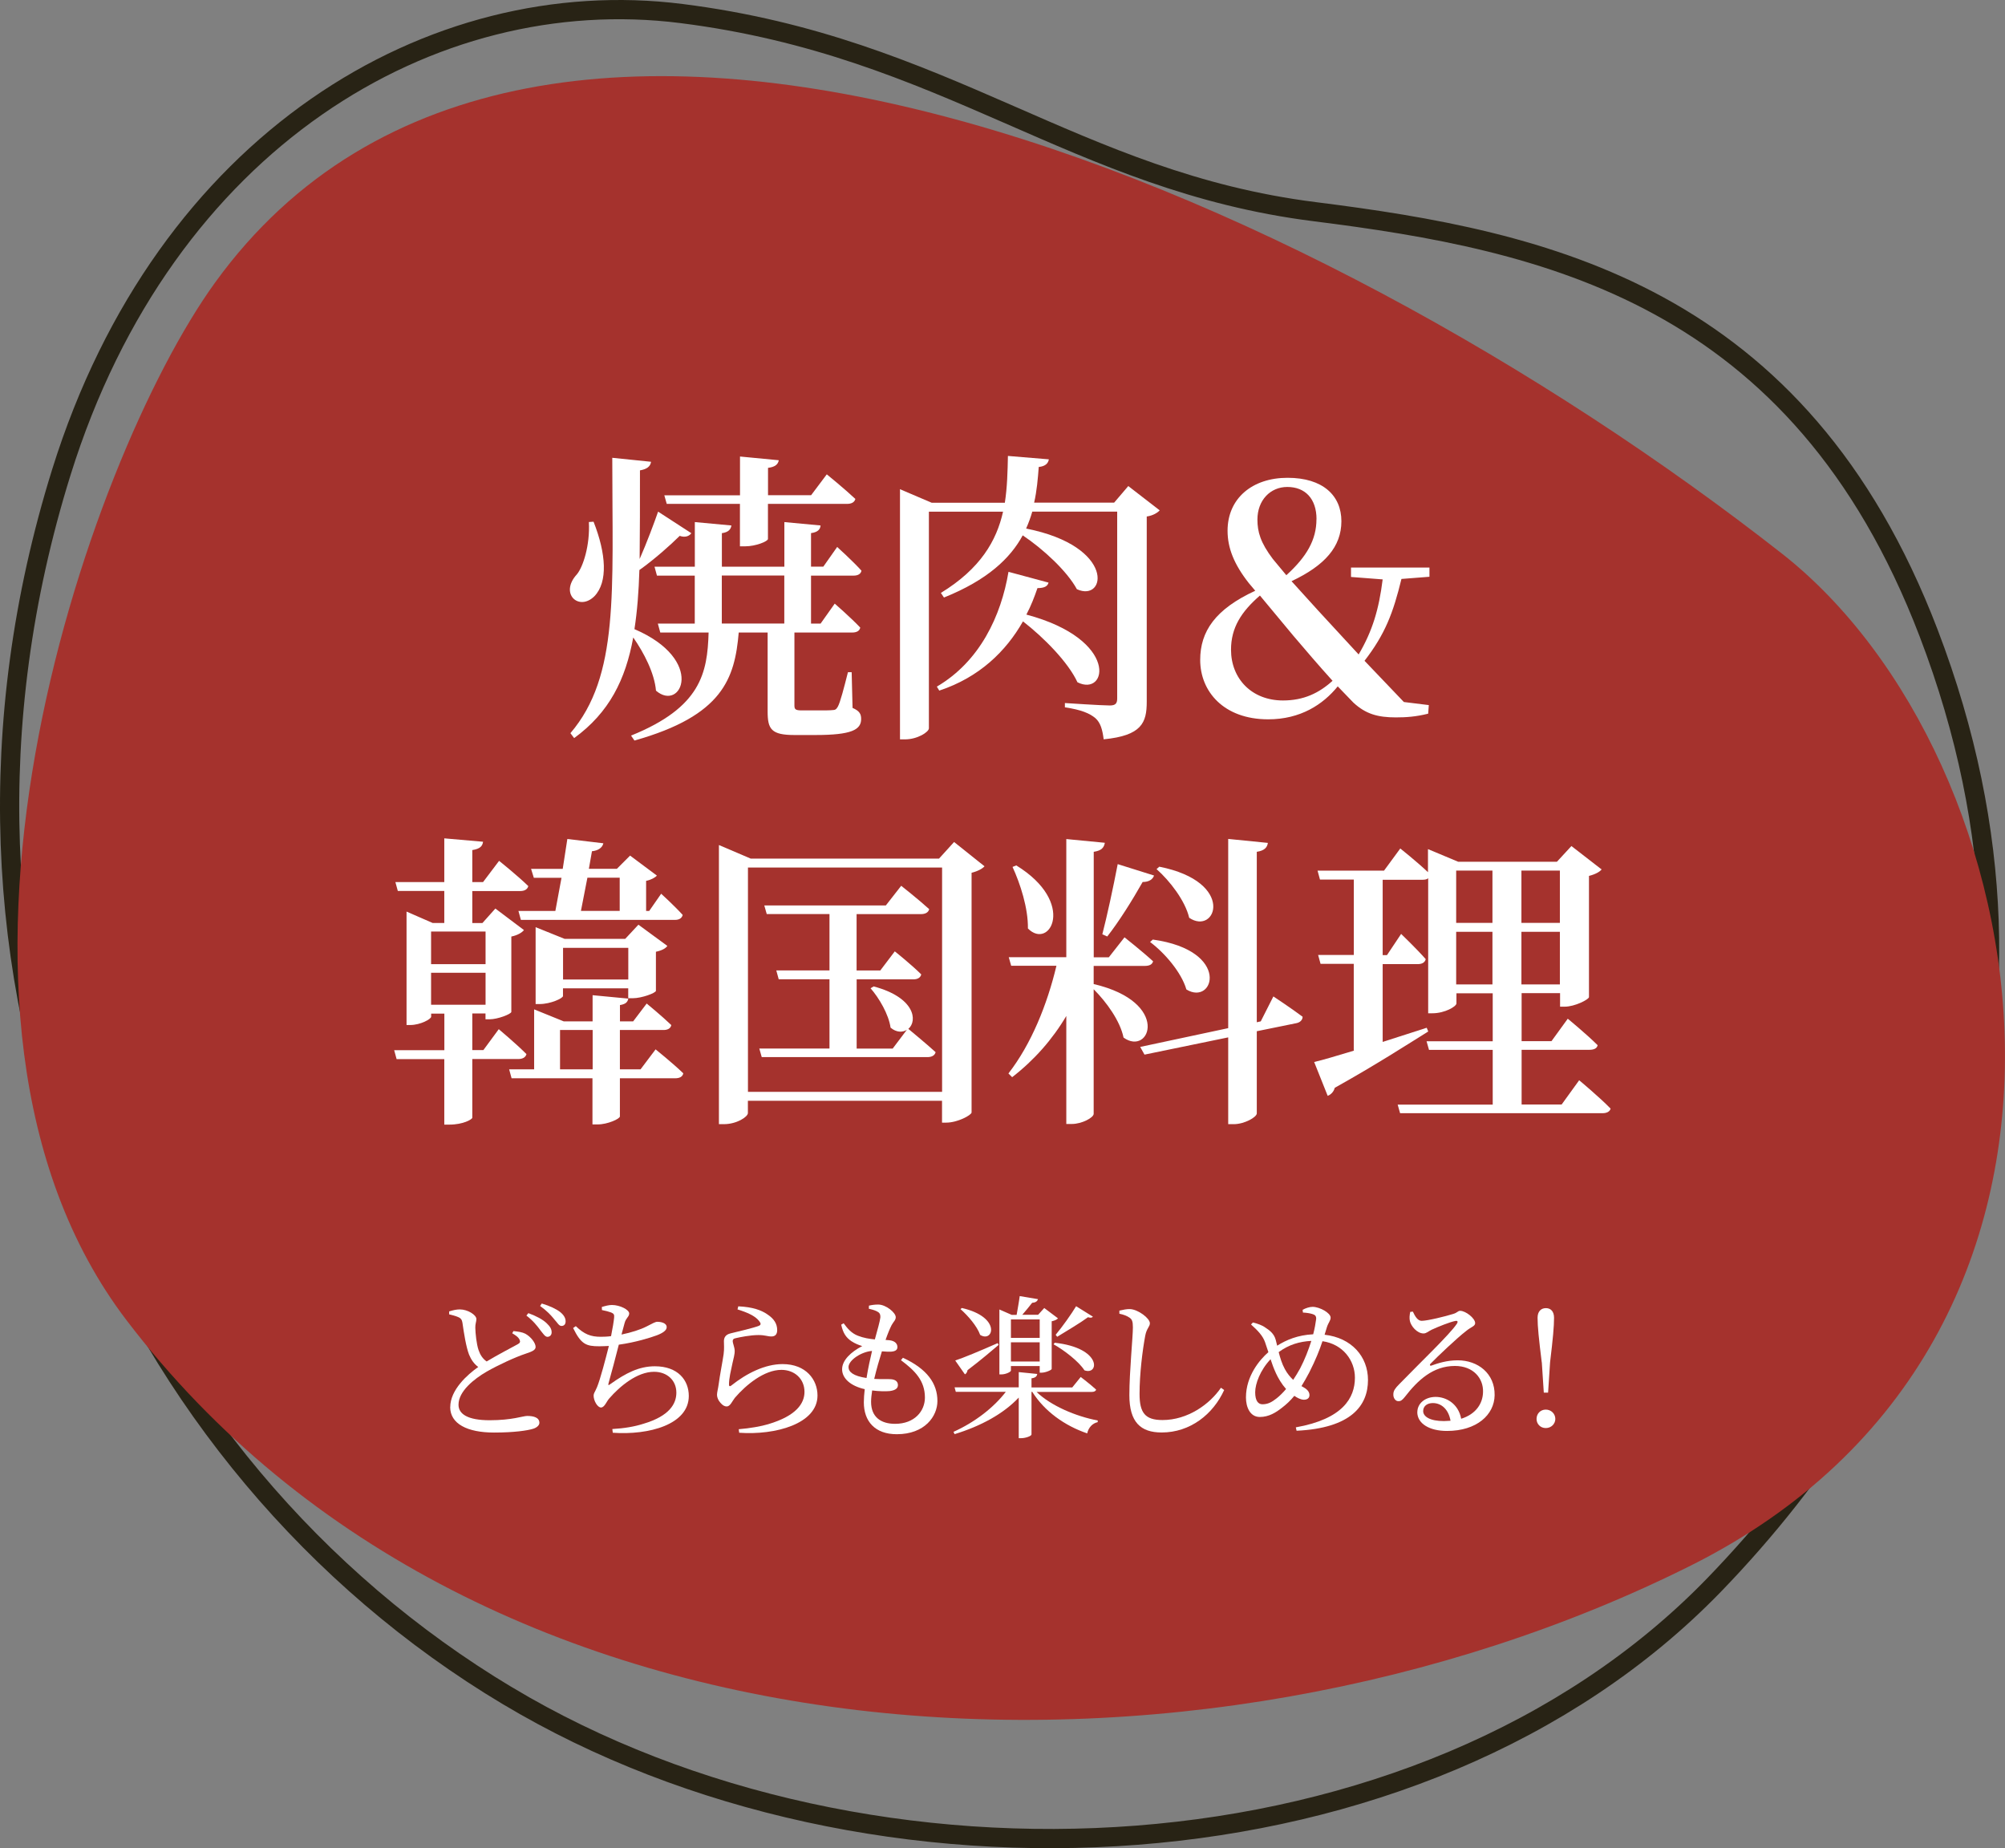 <?xml version="1.0" encoding="UTF-8"?><svg id="_レイヤー_1" xmlns="http://www.w3.org/2000/svg" viewBox="0 0 312.83 288.33"><rect x="0" y="0" width="312.83" height="288.33" fill="#808080" stroke="none"/><path d="M79.17,264.55C18.98,228.5-15.02,152.56,9.57,73.68,25.7,21.93,67.38-2.79,106.31,2.11c41.34,5.21,61.37,26.19,98.78,30.91,35.89,4.52,75.54,12.78,95.81,65.7,23.97,62.59-1.02,115.06-33.47,148.56-45.69,47.16-131.66,51.16-188.25,17.27Z" style="fill:none; stroke:#282315; stroke-miterlimit:10; stroke-width:3px;"/><path d="M19.72,205.94c-36.24-47.6-6.26-134.07,13.84-161.86,49.39-68.27,170.83-15.4,244.42,42.25,40.74,31.91,56.9,122.36-14.19,157.92-76.75,38.39-188.64,34.49-244.07-38.31Z" style="fill:#a5322d;"/><path d="M70.25,219.52c0-2.71,2.71-5.09,4.37-6.26-.67-.48-1.13-1.18-1.44-1.94-.46-1.2-.79-3.29-1.03-4.97-.07-.43-.22-.7-.7-.89-.38-.17-.96-.31-1.37-.41v-.46c.62-.19,1.13-.31,1.66-.31,1.25,0,2.57.86,2.59,1.49,0,.43-.19.77-.17,1.37.02.91.19,2.54.5,3.46.26.77.65,1.37,1.27,1.8,1.75-1.06,4.03-2.23,4.85-2.69.36-.19.43-.38.29-.7-.19-.43-.7-.74-1.15-1.01l.19-.34c.72.07,1.39.17,1.85.41.89.48,1.61,1.46,1.61,2.06,0,.5-.55.72-1.56,1.06-1.61.53-4.3,1.78-6.05,2.78-1.99,1.15-4.42,3.07-4.42,5.18,0,1.42,1.37,2.42,4.87,2.42s5.21-.67,5.83-.67c1.03,0,1.92.24,1.92,1.08,0,.38-.41.74-.94.91-.91.29-3.02.6-6.14.6-4.18,0-6.84-1.37-6.84-3.98ZM84.27,207.47c-.46-.62-1.08-1.42-2.14-2.23l.31-.38c1.25.46,2.23.98,2.86,1.58.58.55.77.96.77,1.42,0,.43-.29.7-.67.7-.38-.02-.65-.5-1.13-1.08ZM86.43,205.76c-.5-.6-1.03-1.2-2.16-2.02l.26-.38c1.27.38,2.23.84,2.86,1.32.62.5.86.98.86,1.46s-.26.72-.65.72c-.41,0-.65-.55-1.18-1.1Z" style="fill:#fff;"/><path d="M89.43,207.18l.41-.29c1.32,1.27,2.33,1.66,3.89,1.66.5,0,1.06-.02,1.61-.1.24-1.18.43-2.35.48-2.9.05-.48-.07-.62-.46-.79-.38-.14-.84-.26-1.44-.38l-.02-.48c.58-.17,1.08-.31,1.58-.31,1.25,0,2.69.74,2.69,1.32,0,.53-.5.67-.72,1.51l-.48,1.78c1.51-.31,2.95-.77,3.89-1.25.91-.46,1.37-.74,1.7-.74.55,0,1.46.17,1.46.84,0,.5-.6.91-1.54,1.27-.98.36-3.29,1.1-5.93,1.46-.48,1.92-1.22,4.66-1.56,5.86-.14.48-.12.58.34.22,2.3-1.63,4.37-2.71,6.84-2.71,3.62,0,5.3,2.18,5.3,4.63,0,4.46-6.22,6.14-11.86,5.74l-.07-.58c1.85-.1,3.48-.38,4.85-.82,4.06-1.2,5.14-3.12,5.14-4.85,0-1.97-1.49-3.26-3.48-3.26-2.64,0-5.35,2.26-7.01,4.18-.41.46-.72,1.39-1.27,1.39s-1.15-1.06-1.15-1.85c0-.38.17-.48.53-1.32.5-1.2,1.37-4.51,1.85-6.43-.5.02-.98.05-1.49.05-2.04,0-2.83-.29-4.08-2.83Z" style="fill:#fff;"/><path d="M119.88,222.18c4.37-1.3,5.64-3.24,5.64-5.04,0-2.02-1.54-3.43-3.6-3.43-2.69,0-5.54,2.35-7.27,4.37-.43.55-.72,1.34-1.27,1.34-.34,0-.65-.19-.98-.58-.34-.36-.53-.86-.53-1.22,0-.43.17-.96.26-1.66.17-1.34.6-3.5.77-4.68.12-.91.05-1.49.05-2.04s.24-1.03,1.03-1.22c1.18-.29,3.5-.82,4.42-1.18.34-.14.36-.36.05-.74-.62-.82-1.92-1.37-3.38-1.82l.12-.48c2.28.1,3.6.62,4.46,1.2,1.15.74,1.61,1.54,1.61,2.52,0,.62-.29.98-.89.98-.67,0-.96-.22-2.02-.22-1.3,0-2.93.34-3.53.48-.41.07-.5.24-.5.48,0,.29.29.94.31,1.46.02.62-.19,1.22-.36,2.04-.22,1.06-.53,2.23-.53,3.29.02.26.14.29.34.14,2.4-1.92,5.28-3.36,8.02-3.36,3.65,0,5.45,2.42,5.45,4.9,0,4.42-6.58,6.22-12.22,5.81l-.07-.55c1.75-.14,3.53-.46,4.63-.79Z" style="fill:#fff;"/><path d="M136.08,216.9c-.1.67-.17,1.3-.17,1.8,0,2.35,1.51,3.43,3.74,3.43,3.05,0,4.66-1.99,4.66-4.1,0-2.64-1.56-4.2-3.74-5.83l.31-.38c3.79,1.75,5.38,4.03,5.38,6.75,0,2.38-1.97,5.18-6.34,5.18-3.41,0-5.14-2.02-5.14-4.97,0-.58.05-1.3.14-2.06-2.23-.5-3.53-1.7-3.53-3.1s1.37-2.71,3.14-3.62c-.6-.19-1.1-.38-1.7-.77-.84-.58-1.3-1.27-1.58-2.57l.38-.22c.6.82,1.2,1.54,2.21,1.94.91.36,1.82.5,2.66.58.43-1.56.79-2.83.86-3.43.02-.58-.17-.77-.6-.98-.36-.17-.82-.29-1.2-.38l.02-.48c.43-.1.89-.17,1.44-.17,1.22,0,2.74,1.27,2.74,1.97,0,.48-.36.7-.65,1.25-.29.58-.58,1.27-.94,2.3l.6.05c.91.1,1.25.58,1.25,1.06s-.36.67-.98.72c-.34.02-.89,0-1.44-.05-.38,1.2-.84,2.78-1.2,4.3,1.15.07,2.09,0,2.62.05.65.05,1.08.34,1.08.91,0,.5-.36.82-1.3.94-.62.05-1.63.05-2.74-.1ZM136.06,210.76c-1.61.1-3.67,1.42-3.67,2.52,0,.74.72,1.39,2.81,1.7.24-1.51.58-3.05.86-4.22Z" style="fill:#fff;"/><path d="M161.83,214.36c-.05.34-.24.58-.89.67v1.42h6.36l1.32-1.63s1.49,1.13,2.4,1.97c-.05.24-.31.36-.65.36h-8.64c2.23,2.16,6.14,3.82,9.55,4.46l-.02.26c-.77.17-1.42.79-1.63,1.75-3.53-1.2-6.67-3.46-8.57-6.48h-.12v6.65c0,.22-.86.58-1.63.58h-.36v-6.34c-2.38,2.54-5.93,4.46-10.01,5.71l-.17-.36c3.36-1.51,6.31-3.82,8.16-6.24h-7.8l-.19-.7h10.01v-2.38l2.88.29ZM155.67,209.53l.14.29c-1.06.89-2.66,2.28-4.85,3.94-.05.29-.19.55-.41.65l-1.51-2.16c1.18-.38,3.91-1.51,6.62-2.71ZM152.93,208.26c-.48-1.37-1.92-3.02-3.07-4.03l.22-.17c6.22,1.42,4.9,5.47,2.86,4.2ZM161.95,202.67c-.1.36-.41.55-.91.58-.41.55-1.03,1.27-1.54,1.87h2.47l.96-1.06,2.14,1.61c-.14.19-.5.36-.98.46v7.44c-.02.17-.96.58-1.58.58h-.29v-1.03h-4.49v.7c0,.19-.77.6-1.51.6h-.29v-10.13l1.92.84h.77c.14-.84.38-2.09.48-2.93l2.86.48ZM162.22,208.72v-2.88h-4.49v2.88h4.49ZM157.73,212.41h4.49v-3h-4.49v3ZM169.2,213.78c-.89-1.39-3.17-3.14-4.82-4.06l.19-.24c7.42.82,6.91,5.14,4.63,4.3ZM170.52,205.4c-.12.19-.38.22-.77.1-1.1.82-3.26,2.11-4.8,3.05l-.24-.31c1.08-1.3,2.47-3.26,3.19-4.46l2.62,1.63Z" style="fill:#fff;"/><path d="M176.21,217.65c0-3.65.55-9.05.55-10.56,0-.96-.14-1.27-.55-1.54-.38-.26-.89-.46-1.56-.6v-.48c.62-.14,1.15-.26,1.66-.24,1.27.05,3.1,1.44,3.1,2.21,0,.55-.5.77-.72,1.92-.43,2.28-.89,5.98-.89,9.1,0,2.95.86,4.08,3.58,4.08,3.94,0,7.37-2.47,9.12-5.04l.5.36c-1.73,3.79-5.3,6.62-9.75,6.62-3.29,0-5.04-1.61-5.04-5.83Z" style="fill:#fff;"/><path d="M201.94,217.77c-.6.74-1.25,1.34-1.92,1.85-.94.74-2.04,1.44-3.46,1.44-1.51,0-2.16-1.51-2.16-3.05,0-3.36,2.16-5.9,3.5-7.06l-.53-1.58c-.34-.96-1.1-1.78-2.18-2.74l.29-.31c.72.17,1.46.43,1.94.79.58.38,1.37.91,1.63,1.94l.22.89c1.44-.91,3.22-1.66,5.62-1.78.24-.91.38-1.73.46-2.35.05-.55-.22-.7-.62-.82-.41-.12-.89-.19-1.44-.22l-.05-.43c.48-.26,1.08-.46,1.56-.46,1.08,0,2.81.94,2.81,1.68,0,.48-.36.79-.58,1.49l-.36,1.18c4.22.48,6.77,3.41,6.77,7.06,0,3.98-2.59,7.51-11.14,7.92l-.12-.53c7.32-1.3,9.22-4.58,9.22-7.75,0-2.69-1.87-5.23-5.06-5.69-.46,1.39-1.06,2.9-2.06,4.87-.41.79-.82,1.49-1.22,2.14l.19.1c.53.29,1.06.67,1.06,1.3,0,.48-.36.72-.86.72s-1.08-.31-1.49-.6ZM199.06,214.19c-.31-.67-.58-1.39-.82-2.14-1.61,1.7-2.4,3.82-2.4,5.16s.48,1.87,1.13,1.87c.89,0,1.49-.36,2.23-.94.46-.36.96-.86,1.46-1.44-.7-.79-1.22-1.68-1.61-2.52ZM199.51,210.95c.22.86.5,1.8.96,2.64.38.7.84,1.25,1.3,1.68.38-.55.74-1.18,1.08-1.78.74-1.42,1.32-2.93,1.75-4.3-1.85.1-3.5.58-5.09,1.75Z" style="fill:#fff;"/><path d="M221.14,220.31c0-1.37,1.22-2.38,2.86-2.38s3.55,1.06,3.98,3.41c2.3-.72,3.38-2.38,3.41-4.18.07-2.11-1.49-4.06-4.39-4.06-3.41,0-5.78,2.21-7.8,4.82-.43.53-.65.7-1.06.67-.38,0-.79-.46-.74-1.13.02-.5.29-.89.91-1.51,3.36-3.46,7.9-7.78,8.98-9.41.26-.38.1-.53-.22-.46-.79.14-2.71.91-3.7,1.37-.46.22-.82.58-1.25.58-1.06,0-1.99-1.2-2.14-1.94-.1-.43-.05-.91.05-1.42l.41-.05c.34.72.74,1.44,1.37,1.44.91,0,3.82-.72,4.94-1.08.65-.19.7-.48,1.08-.48.84,0,2.33,1.15,2.33,1.92,0,.5-.65.58-1.46,1.27-1.32,1.01-4.44,3.96-5.5,5.06-.19.19-.07.38.14.29,1.01-.36,2.4-.82,4.1-.82,3.14,0,5.81,2.04,5.76,5.45-.05,3.05-2.78,5.57-7.44,5.57-2.71,0-4.63-1.13-4.63-2.95ZM223.56,218.89c-.89,0-1.51.48-1.51,1.25,0,.86,1.06,1.56,3.24,1.56l1.03-.05c-.31-1.78-1.42-2.76-2.76-2.76Z" style="fill:#fff;"/><path d="M239.74,221.37c0-.82.6-1.46,1.44-1.46s1.49.65,1.49,1.46c0,.74-.62,1.42-1.49,1.42s-1.44-.67-1.44-1.42ZM240.55,212.53c-.46-3.72-.65-5.59-.65-6.94,0-1.01.55-1.51,1.3-1.51s1.27.5,1.27,1.51c0,1.34-.17,3.22-.62,6.94l-.31,4.73h-.67l-.31-4.73Z" style="fill:#fff;"/><path d="M92.61,81.39c1.97,4.99,2.26,9.41.14,11.62-2.4,2.4-5.52-.38-2.74-3.41.96-1.15,2.06-4.51,1.87-8.16l.72-.05ZM107.87,83.17c-.24.38-.86.77-1.82.43-1.34,1.34-3.98,3.7-6.29,5.33-.1,3.36-.34,6.43-.77,9.22,11.18,4.8,7.3,13.01,3.36,9.6-.24-2.74-1.87-5.9-3.55-8.3-1.2,6.58-3.74,11.71-9.22,15.7l-.58-.77c7.63-8.93,6.53-22.03,6.53-42.96l6.05.62c-.1.72-.62,1.15-1.73,1.34,0,5.04,0,9.65-.05,13.83,1.1-2.5,2.3-5.71,2.88-7.39l5.18,3.36ZM128.03,81.97c-.05.62-.43,1.06-1.49,1.2v5.23h1.92l2.16-3.07s2.4,2.16,3.79,3.7c-.1.53-.58.77-1.2.77h-6.67v7.49h1.49l2.21-3.12s2.54,2.21,3.98,3.74c-.1.53-.58.77-1.25.77h-9.02v11.38c0,.58.14.77,1.15.77h2.5c1.01,0,1.92,0,2.3-.05.38,0,.58-.1.82-.53.38-.67.96-2.93,1.58-5.38h.58l.14,5.57c1.1.48,1.34.96,1.34,1.73,0,1.68-1.49,2.5-7.15,2.5h-3.26c-3.6,0-4.18-.91-4.18-3.65v-12.34h-4.51c-.62,7.15-2.45,12.96-16.27,16.85l-.53-.77c10.94-4.42,11.91-9.79,12.1-16.08h-7.54l-.38-1.39h5.76v-7.49h-5.9l-.38-1.39h6.29v-6.96l5.71.53c-.1.62-.48,1.06-1.49,1.2v5.23h9.75v-6.96l5.66.53ZM121.51,71.79c-.1.62-.53,1.06-1.68,1.2v4.27h6.72l2.45-3.26s2.78,2.26,4.46,3.84c-.14.53-.62.77-1.3.77h-12.34v5.47c0,.38-1.92,1.15-3.55,1.15h-.82v-6.62h-11.42l-.38-1.34h11.81v-6.05l6.05.58ZM112.62,97.28h9.75v-7.49h-9.75v7.49Z" style="fill:#fff;"/><path d="M163.65,71.65c-.1.62-.53,1.1-1.58,1.2-.14,1.82-.29,3.7-.72,5.57h12.48l2.21-2.59,4.9,3.79c-.34.38-1.06.82-2.02.96v28.9c0,3.26-.77,5.28-6.72,5.86-.19-1.49-.48-2.59-1.3-3.31-.86-.72-2.16-1.3-4.75-1.68v-.67s5.71.38,7.01.38c.91,0,1.15-.34,1.15-1.1v-29.14h-13.25c-.24.86-.58,1.78-.96,2.64,14.07,2.78,12.48,11.57,7.92,9.46-1.54-2.83-5.23-6.24-8.45-8.4-1.92,3.55-5.47,6.96-12.29,9.7l-.48-.72c6.19-3.79,8.69-8.16,9.7-12.67h-11.57v33.79c0,.58-1.78,1.73-3.74,1.73h-.77v-39.03l4.94,2.11h11.42c.38-2.45.43-4.9.48-7.3l6.38.53ZM163.6,90.89c-.14.53-.58.86-1.73.86-.48,1.39-1.01,2.78-1.73,4.13,14.59,3.89,12.62,12.91,7.97,10.56-1.44-3.12-5.23-6.96-8.5-9.5-2.64,4.66-6.82,8.74-13.06,10.8l-.38-.62c6.72-3.94,10.03-11.04,11.18-17.91l6.24,1.68Z" style="fill:#fff;"/><path d="M210.79,88.54h12.24v1.44l-4.37.34c-1.3,5.33-2.54,8.59-5.76,12.77l6.14,6.43,3.89.48-.1,1.34c-1.92.48-3.46.58-5.04.58-2.83,0-4.7-.53-6.62-2.3l-2.45-2.54c-2.3,2.83-5.81,5.14-10.85,5.14-6.96,0-10.61-4.37-10.61-9.26,0-4.46,2.35-7.92,8.59-10.8l-1.01-1.2c-2.3-2.93-3.31-5.47-3.31-8.16,0-5.04,3.84-8.26,9.36-8.26s8.4,2.78,8.4,6.77-2.59,6.91-7.78,9.36l4.18,4.61,6.29,6.82c2.16-3.65,3.17-7.06,3.75-11.71l-4.94-.38v-1.44ZM201.81,99.2l-5.23-6.29c-2.88,2.5-4.51,4.99-4.51,8.45,0,4.51,3.22,7.92,8.11,7.92,3.22,0,5.62-1.15,7.73-3.07-2.21-2.45-4.18-4.75-6.1-7.01ZM205.41,81.01c0-3.22-1.78-5.04-4.56-5.04-2.64,0-4.66,2.06-4.66,5.09,0,1.92.48,3.6,2.4,6.14l2.11,2.54c3.17-2.88,4.7-5.52,4.7-8.74Z" style="fill:#fff;"/><path d="M63.42,142.21l4.08,1.78h1.82v-4.99h-7.25l-.38-1.39h7.63v-6.82l6.05.53c-.1.67-.43,1.1-1.68,1.3v4.99h1.68l2.5-3.31s2.88,2.3,4.56,3.94c-.14.53-.62.77-1.25.77h-7.49v4.99h1.58l2.02-2.26,4.46,3.36c-.29.38-1.01.82-1.97,1.01v11.76c-.05.34-2.11,1.15-3.41,1.15h-.62v-.91h-2.06v5.71h1.73l2.4-3.26s2.74,2.3,4.32,3.89c-.14.53-.62.77-1.3.77h-7.15v9.17c-.05.24-1.39,1.06-3.6,1.06h-.77v-10.22h-7.44l-.38-1.39h7.83v-5.71h-2.06v.48c0,.38-1.68,1.3-3.26,1.3h-.58v-17.67ZM75.76,145.33h-8.5v5.09h8.5v-5.09ZM75.76,151.76h-8.5v4.99h8.5v-4.99ZM83.34,166.83v-9.36l4.61,1.87h4.51v-4.08l5.57.53c-.1.53-.38.86-1.3,1.01v2.54h2.06l2.11-2.78s2.4,1.97,3.84,3.36c-.1.53-.58.77-1.2.77h-6.82v6.14h3.22l2.35-3.12s2.69,2.16,4.32,3.74c-.1.53-.58.77-1.25.77h-8.64v5.95c0,.38-1.92,1.25-3.46,1.25h-.82v-7.2h-12.62l-.38-1.39h3.89ZM94.14,131.55c-.14.67-.77,1.15-1.78,1.25l-.48,2.74h4.37l2.06-2.06,4.18,3.12c-.24.29-.91.67-1.68.82v4.7h.48l1.87-2.69s2.11,1.92,3.36,3.31c-.14.53-.58.77-1.2.77h-24.05l-.38-1.39h5.76l.96-5.18h-4.32l-.43-1.39h4.94l.72-4.66,5.62.67ZM83.58,144.65l4.51,1.82h9.46l2.06-2.21,4.51,3.31c-.24.38-.86.72-1.78.91v6.1c-.05.34-2.21,1.15-3.6,1.15h-.72v-1.54h-10.18v1.2c0,.34-1.92,1.25-3.65,1.25h-.62v-12ZM87.38,160.69v6.14h5.09v-6.14h-5.09ZM98.03,147.87h-10.18v4.94h10.18v-4.94ZM96.69,136.93h-5.04l-1.01,5.18h6.05v-5.18Z" style="fill:#fff;"/><path d="M112.19,131.84l4.94,2.11h29.38l2.35-2.59,4.75,3.79c-.34.38-1.06.77-2.02,1.01v37.4c-.05.43-2.21,1.58-3.94,1.58h-.67v-3.41h-30.29v1.92c0,.58-1.73,1.73-3.75,1.73h-.77v-43.54ZM146.99,135.34h-30.29v35h30.29v-35ZM141.71,160.5c.34.29,2.74,2.26,4.27,3.65-.14.53-.62.77-1.3.77h-25.83l-.38-1.34h10.95v-10.8h-7.92l-.38-1.39h8.3v-8.79h-9.79l-.38-1.34h18.96l2.4-3.07s2.74,2.16,4.37,3.65c-.14.53-.62.77-1.3.77h-10.03v8.79h3.7l2.26-2.98s2.59,2.06,4.13,3.6c-.14.53-.58.77-1.25.77h-8.83v10.8h5.62l2.21-2.93c-.67.43-1.63.43-2.54-.34-.29-2.06-1.78-4.61-3.12-6.14l.48-.29c6.48,1.73,6.87,5.38,5.42,6.62Z" style="fill:#fff;"/><path d="M172.38,131.5c-.14.72-.48,1.2-1.73,1.39v16.46h2.35l2.45-3.12s2.74,2.16,4.46,3.74c-.14.53-.62.72-1.3.72h-7.97v2.83c12.1,2.83,8.79,11.33,4.66,8.35-.53-2.59-2.64-5.52-4.66-7.54v19.44c0,.58-1.82,1.58-3.41,1.58h-.86v-16.85c-2.16,3.65-4.99,6.87-8.45,9.55l-.58-.58c3.55-4.56,6.05-10.75,7.49-16.8h-7.06l-.38-1.34h8.98v-18.43l6,.58ZM160.38,144.85c.05-3.17-1.2-7.01-2.4-9.6l.58-.24c9.46,5.81,5.23,13.3,1.82,9.84ZM180.06,136.59c-.19.58-.77,1.01-1.78,1.01-1.63,2.88-3.7,6.19-5.52,8.5l-.77-.34c.72-2.78,1.68-7.2,2.4-10.95l5.67,1.78ZM191.63,160.4v-29.52l6.19.62c-.1.67-.48,1.2-1.73,1.39v26.59l.62-.14,1.97-3.89s2.83,1.87,4.56,3.17c0,.53-.43.91-1.01,1.01l-6.14,1.25v12.82c0,.58-1.92,1.68-3.6,1.68h-.86v-13.54l-13.06,2.69-.67-1.2,13.73-2.93ZM185.1,154.35c-.77-2.64-3.36-5.67-5.66-7.39l.43-.38c12.34,1.73,9.5,10.42,5.23,7.78ZM185.54,143.17c-.62-2.64-3.02-5.76-5.09-7.58l.43-.38c12.05,2.4,8.83,10.8,4.66,7.97Z" style="fill:#fff;"/><path d="M211.22,163.86v-13.49h-5.18l-.38-1.39h5.57v-11.76h-5.28l-.38-1.39h10.37l2.54-3.46s2.59,2.06,4.32,3.7v-3.6l4.71,1.97h15.41l2.26-2.45,4.71,3.65c-.29.38-1.01.77-1.97,1.01v18.91c-.05.38-2.21,1.49-3.79,1.49h-.72v-2.11h-6v7.49h4.66l2.54-3.5s2.93,2.4,4.66,4.13c-.1.53-.62.72-1.3.72h-10.56v8.54h6.24l2.74-3.79s3.12,2.59,4.9,4.42c-.1.48-.62.72-1.25.72h-31.59l-.38-1.34h14.83v-8.54h-9.94l-.38-1.34h10.32v-7.49h-5.66v1.58c0,.48-1.82,1.54-3.74,1.54h-.67v-21.07c-.19.19-.53.24-.86.24h-6.24v11.76h.67l2.21-3.31s2.45,2.35,3.84,3.94c-.14.53-.58.77-1.25.77h-5.47v12.14l6.87-2.21.24.58c-3.31,2.06-8.06,5.14-14.59,8.79-.14.58-.58,1.06-1.1,1.25l-2.11-5.28c1.3-.29,3.5-.96,6.24-1.78ZM232.86,135.82h-5.66v8.16h5.66v-8.16ZM227.2,145.37v8.21h5.66v-8.21h-5.66ZM243.38,143.98v-8.16h-6v8.16h6ZM237.38,153.58h6v-8.21h-6v8.21Z" style="fill:#fff;"/></svg>